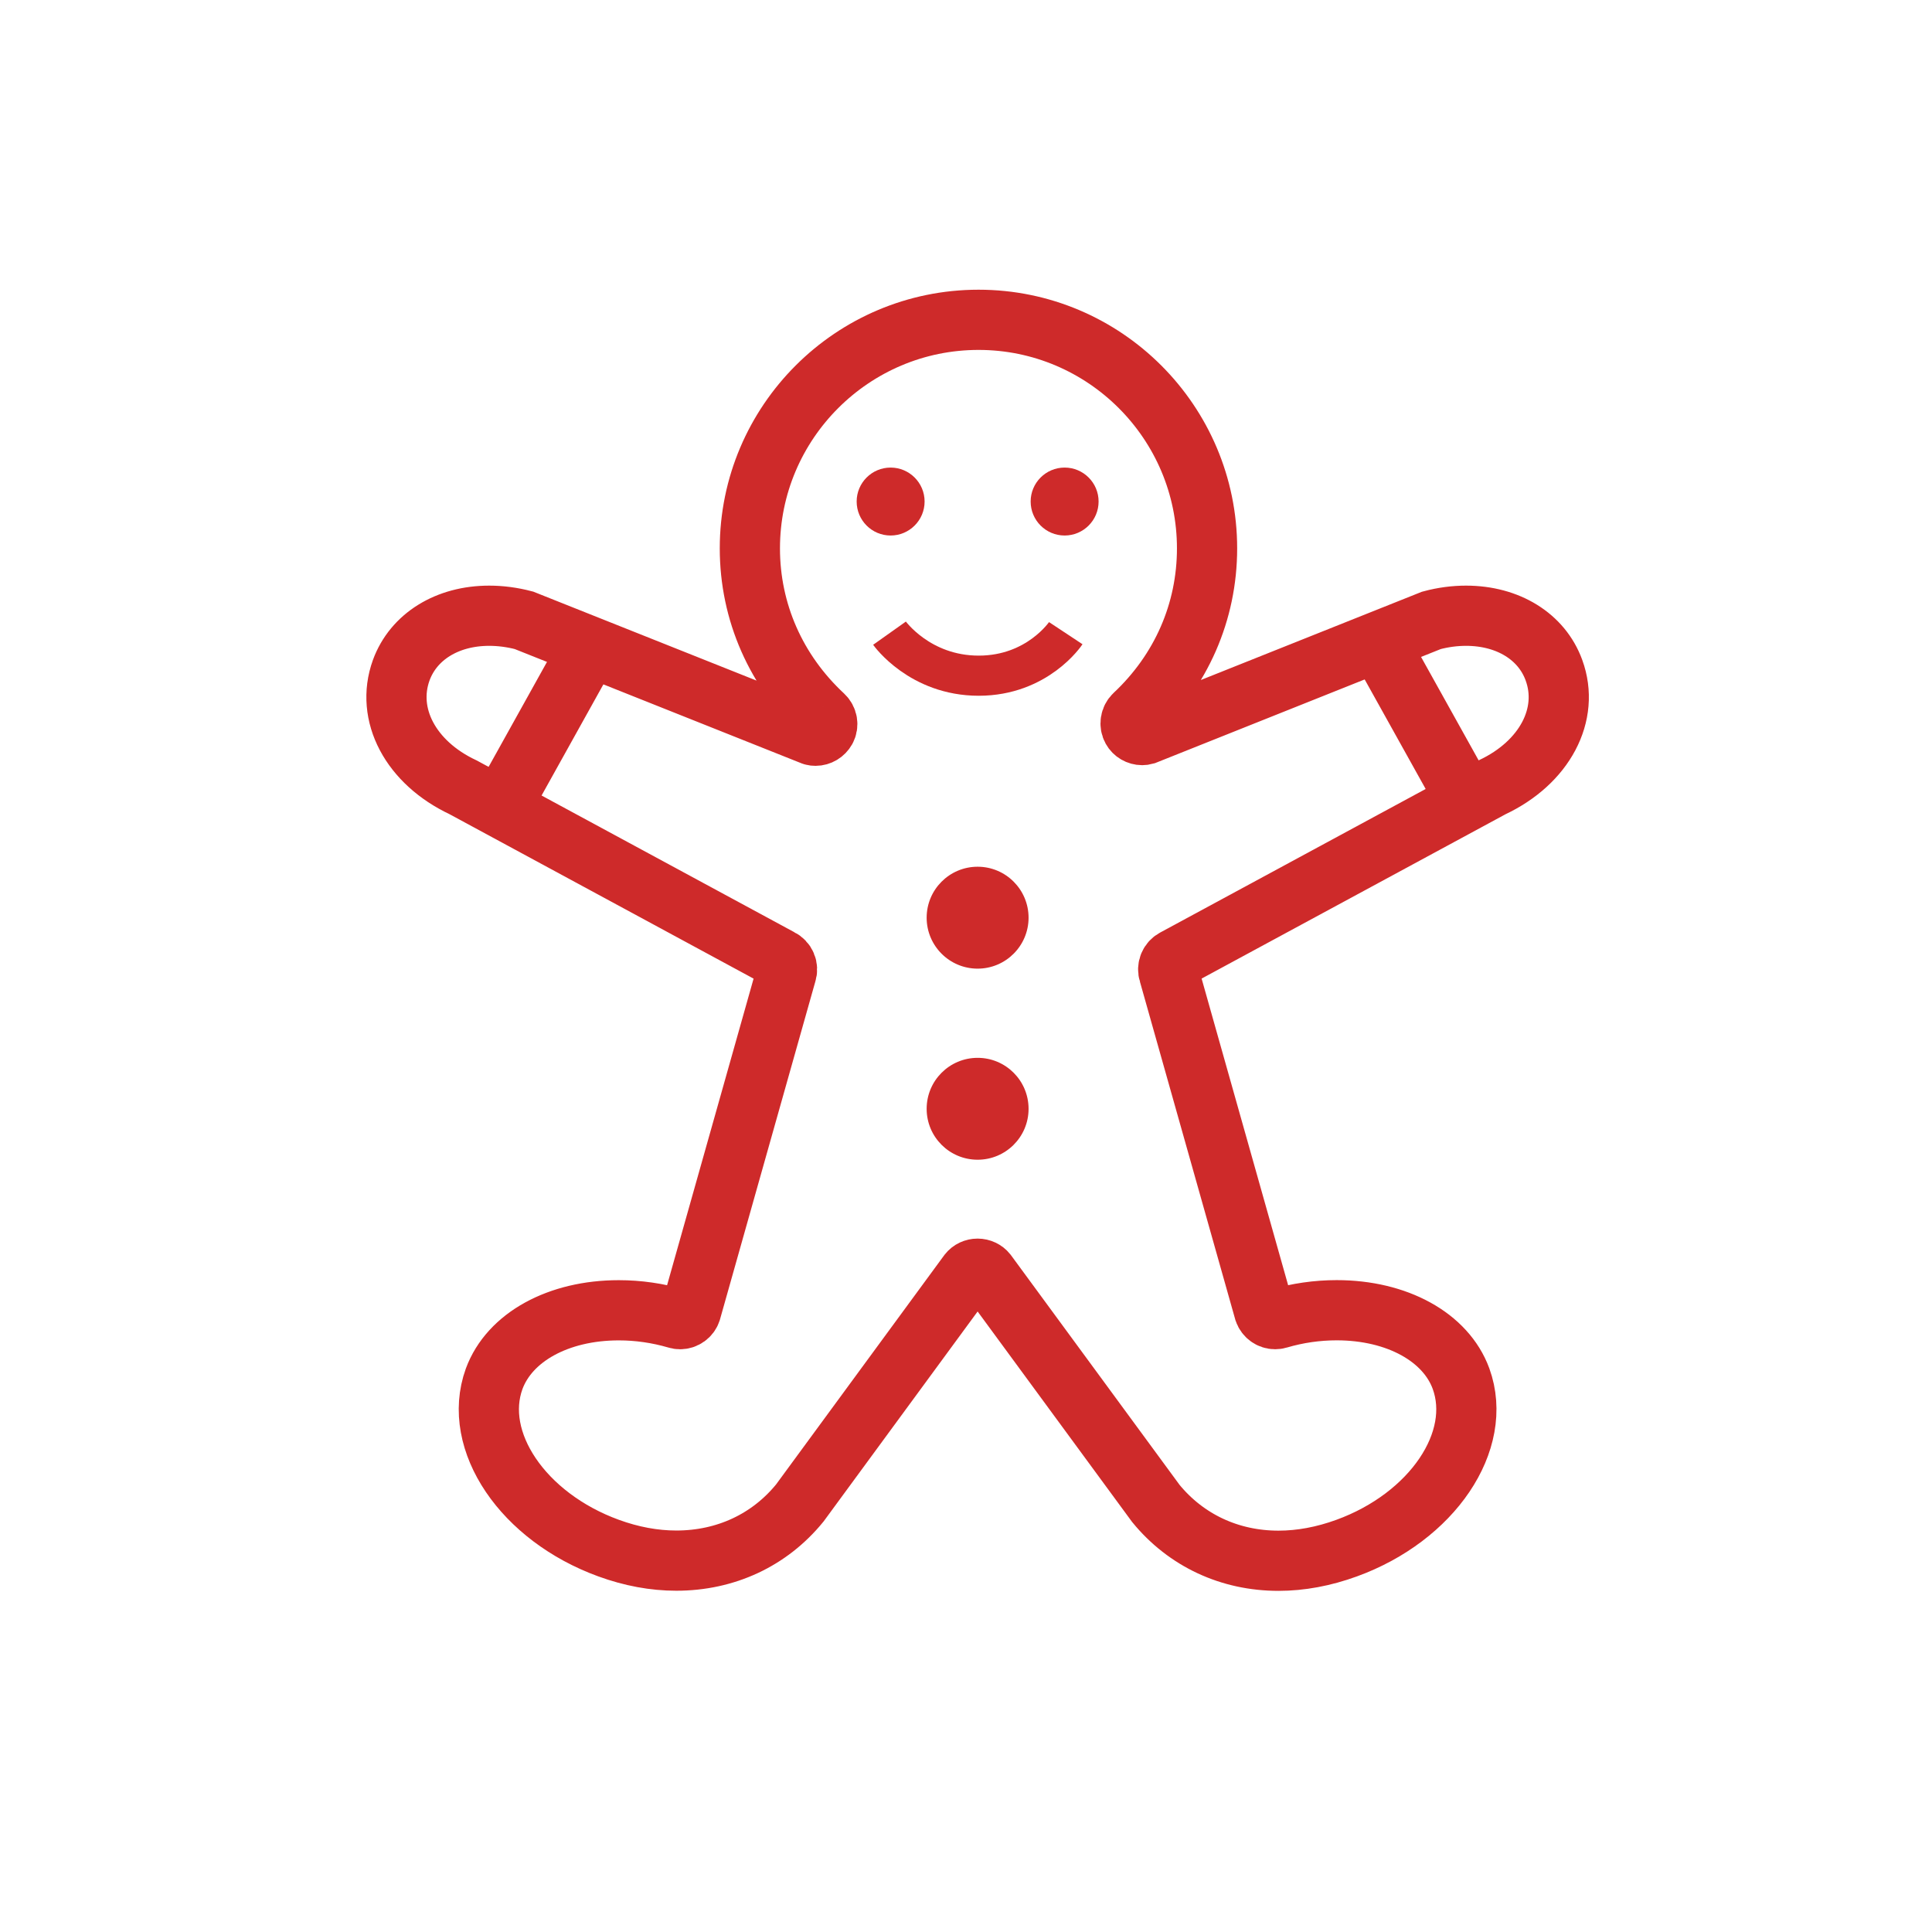 <?xml version="1.0" ?><!DOCTYPE svg  PUBLIC '-//W3C//DTD SVG 1.1//EN'  'http://www.w3.org/Graphics/SVG/1.1/DTD/svg11.dtd'><svg enable-background="new 0 0 283.46 283.46" height="283.46px" id="Ebene_1" version="1.1" viewBox="0 0 283.46 283.46" width="283.46px" xml:space="preserve" xmlns="http://www.w3.org/2000/svg" xmlns:xlink="http://www.w3.org/1999/xlink"><g><path d="M187.578,228.992   c-7.148,0-13.539-2.98-17.984-8.398l-24.824-33.82c-0.316-0.398-0.824-0.633-1.34-0.633c-0.512,0-1.008,0.223-1.332,0.633   l-24.758,33.75c-4.445,5.449-10.875,8.449-18.117,8.449c-3.27,0-6.605-0.625-9.926-1.836c-12.562-4.57-20.105-15.703-16.797-24.836   c2.254-6.121,9.43-10.059,18.285-10.059c2.859,0,5.715,0.41,8.5,1.223c0.164,0.059,0.332,0.078,0.496,0.078   c0.727,0,1.371-0.461,1.602-1.152l13.996-49.602c0.285-0.828-0.102-1.727-0.895-2.109l-46.531-25.164   c-7.703-3.613-11.438-10.676-9.086-17.18c1.801-4.93,6.746-7.996,12.902-7.996c1.672,0,3.387,0.223,5.102,0.672l42.352,16.875   c0.148,0.051,0.293,0.059,0.434,0.059c0.625,0,1.207-0.352,1.516-0.906c0.371-0.676,0.227-1.523-0.348-2.062   c-6.969-6.484-10.805-15.184-10.805-24.52c0-18.496,15.051-33.535,33.551-33.535c18.488,0,33.527,15.039,33.527,33.535   c0,9.305-3.793,17.969-10.684,24.422c-0.57,0.547-0.703,1.406-0.32,2.102c0.289,0.527,0.867,0.867,1.492,0.867   c0.141,0,0.289-0.02,0.426-0.059l41.996-16.766c1.711-0.461,3.418-0.684,5.086-0.684c6.172,0,11.117,3.066,12.902,7.996   c2.367,6.484-1.367,13.555-9.09,17.18l-46.535,25.164c-0.781,0.383-1.168,1.289-0.879,2.121l13.992,49.59   c0.246,0.691,0.883,1.152,1.598,1.152c0.156,0,0.324-0.02,0.484-0.07c2.812-0.828,5.684-1.238,8.555-1.238   c8.852,0,16.016,3.945,18.242,10.047c3.316,9.141-4.219,20.285-16.785,24.855C194.207,228.367,190.836,228.992,187.578,228.992z" fill="none" stroke="#CE2A2A" stroke-miterlimit="10" stroke-width="8.834"/></g><g><path d="M130.508,92.898c0,0,4.426,6.238,13.086,6.238   c8.648,0,12.773-6.238,12.773-6.238" fill="none" stroke="#CE2A2A" stroke-miterlimit="10" stroke-width="5.889"/><path d="M135.656,73.582c0,2.754-2.234,4.988-4.988,4.988c-2.75,0-4.98-2.234-4.98-4.988   c0-2.746,2.23-4.98,4.98-4.98C133.422,68.602,135.656,70.836,135.656,73.582z" fill="#CE2A2A"/><path d="M161.184,73.582c0,2.754-2.23,4.988-4.984,4.988s-4.984-2.234-4.984-4.988c0-2.746,2.23-4.98,4.984-4.98   S161.184,70.836,161.184,73.582z" fill="#CE2A2A"/><path d="M150.91,134.645c0,4.121-3.348,7.473-7.473,7.473c-4.133,0-7.48-3.352-7.48-7.473   c0-4.129,3.348-7.48,7.48-7.48C147.562,127.164,150.91,130.516,150.91,134.645z" fill="#CE2A2A"/><path d="M150.91,162.684c0,4.129-3.348,7.469-7.473,7.469c-4.133,0-7.48-3.34-7.48-7.469   c0-4.133,3.348-7.48,7.48-7.48C147.562,155.203,150.91,158.551,150.91,162.684z" fill="#CE2A2A"/></g><line fill="none" stroke="#CE2A2A" stroke-miterlimit="10" stroke-width="8.834" x1="86.605" x2="74.203" y1="94.781" y2="117.078"/><line fill="none" stroke="#CE2A2A" stroke-miterlimit="10" stroke-width="8.834" x1="202.547" x2="214.961" y1="94.781" y2="117.078"/></svg>